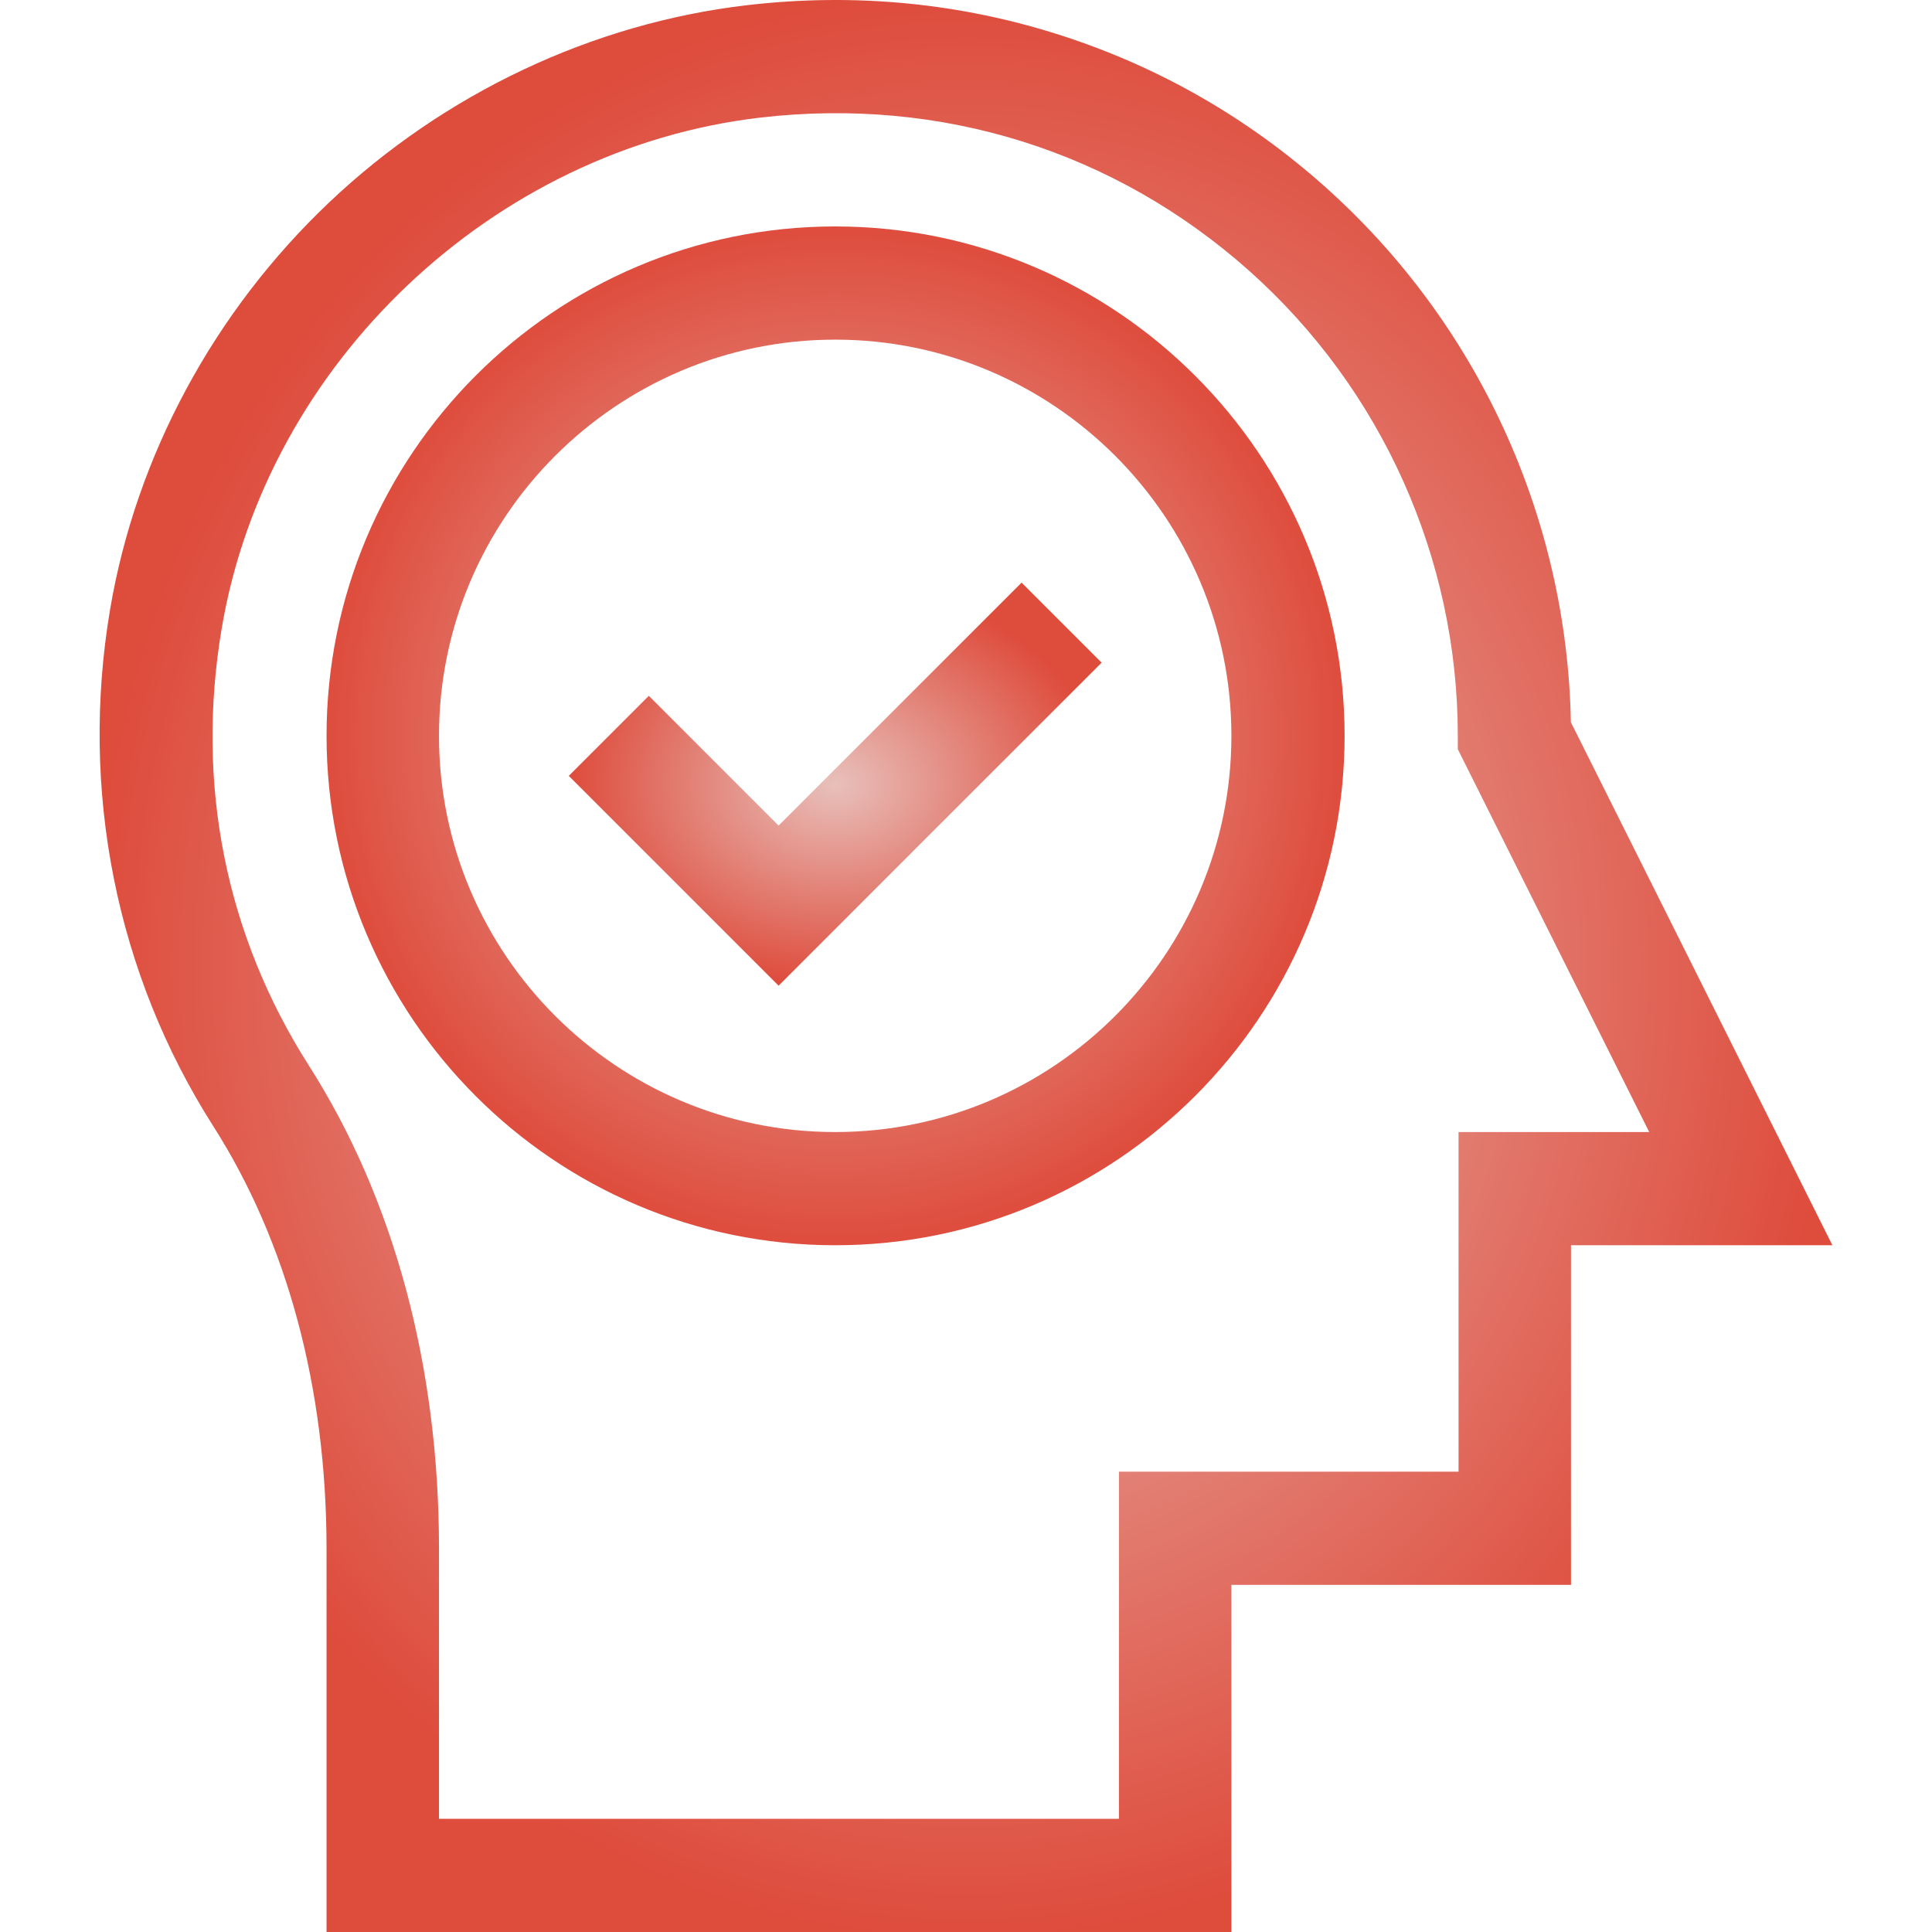 <?xml version="1.0" encoding="UTF-8"?> <svg xmlns="http://www.w3.org/2000/svg" width="512" height="512" viewBox="0 0 512 512" fill="none"> <g clip-path="url(#clip0)"> <path d="M221.336 60.009C146.898 60.009 86.539 120.569 86.539 195.006C86.539 269.443 146.899 330.003 221.336 330.003C295.773 330.003 356.333 269.443 356.333 195.006C356.333 120.569 295.773 60.009 221.336 60.009ZM221.336 300.004C163.44 300.004 116.338 252.902 116.338 195.006C116.338 137.11 163.44 90.008 221.336 90.008C279.232 90.008 326.334 137.11 326.334 195.006C326.333 252.902 279.231 300.004 221.336 300.004Z" fill="url(#paint0_radial)"></path> <path d="M416.299 191.398C415.292 137.132 391.611 85.529 350.973 49.341C330.675 31.265 307.339 17.864 281.611 9.509C254.744 0.785 226.624 -1.954 198.04 1.366C157.15 6.117 117.805 24.674 87.253 53.619C56.674 82.589 36.053 120.886 29.187 161.451C21.061 209.456 30.836 258.173 56.558 298.513C76.039 329.064 86.536 367.744 86.536 410.37L86.537 511.999H326.332V420.001H416.33V330.003H485.6L416.299 191.398ZM386.532 300.004V390.002H296.534V482H116.338L116.337 410.37C116.337 362.019 104.412 317.762 81.854 282.384C59.774 247.756 51.791 207.669 58.766 166.456C70.642 96.293 130.67 39.394 201.502 31.165C249.392 25.6 295.389 40.012 331.021 71.744C366.172 103.047 386.332 147.974 386.332 195.006V198.547L437.06 300.004H386.532Z" fill="url(#paint1_radial)"></path> <path d="M270.728 154.401L206.336 218.793L171.943 184.4L150.73 205.613L206.336 261.218L291.94 175.613L270.728 154.401Z" fill="url(#paint2_radial)"></path> </g> <defs> <radialGradient id="paint0_radial" cx="0" cy="0" r="1" gradientUnits="userSpaceOnUse" gradientTransform="translate(221.436 195.006) rotate(90) scale(134.997 134.897)"> <stop stop-color="#E8C0BB"></stop> <stop offset="1" stop-color="#DE4C3C"></stop> </radialGradient> <radialGradient id="paint1_radial" cx="0" cy="0" r="1" gradientUnits="userSpaceOnUse" gradientTransform="translate(255.999 255.999) rotate(90) scale(255.999 229.601)"> <stop stop-color="#E8C0BB"></stop> <stop offset="1" stop-color="#DE4C3C"></stop> </radialGradient> <radialGradient id="paint2_radial" cx="0" cy="0" r="1" gradientUnits="userSpaceOnUse" gradientTransform="translate(221.335 207.809) rotate(90) scale(53.408 70.605)"> <stop stop-color="#E8C0BB"></stop> <stop offset="1" stop-color="#DE4C3C"></stop> </radialGradient> <clipPath id="clip0"> <rect width="511.999" height="511.999" fill="white"></rect> </clipPath> </defs> </svg> 